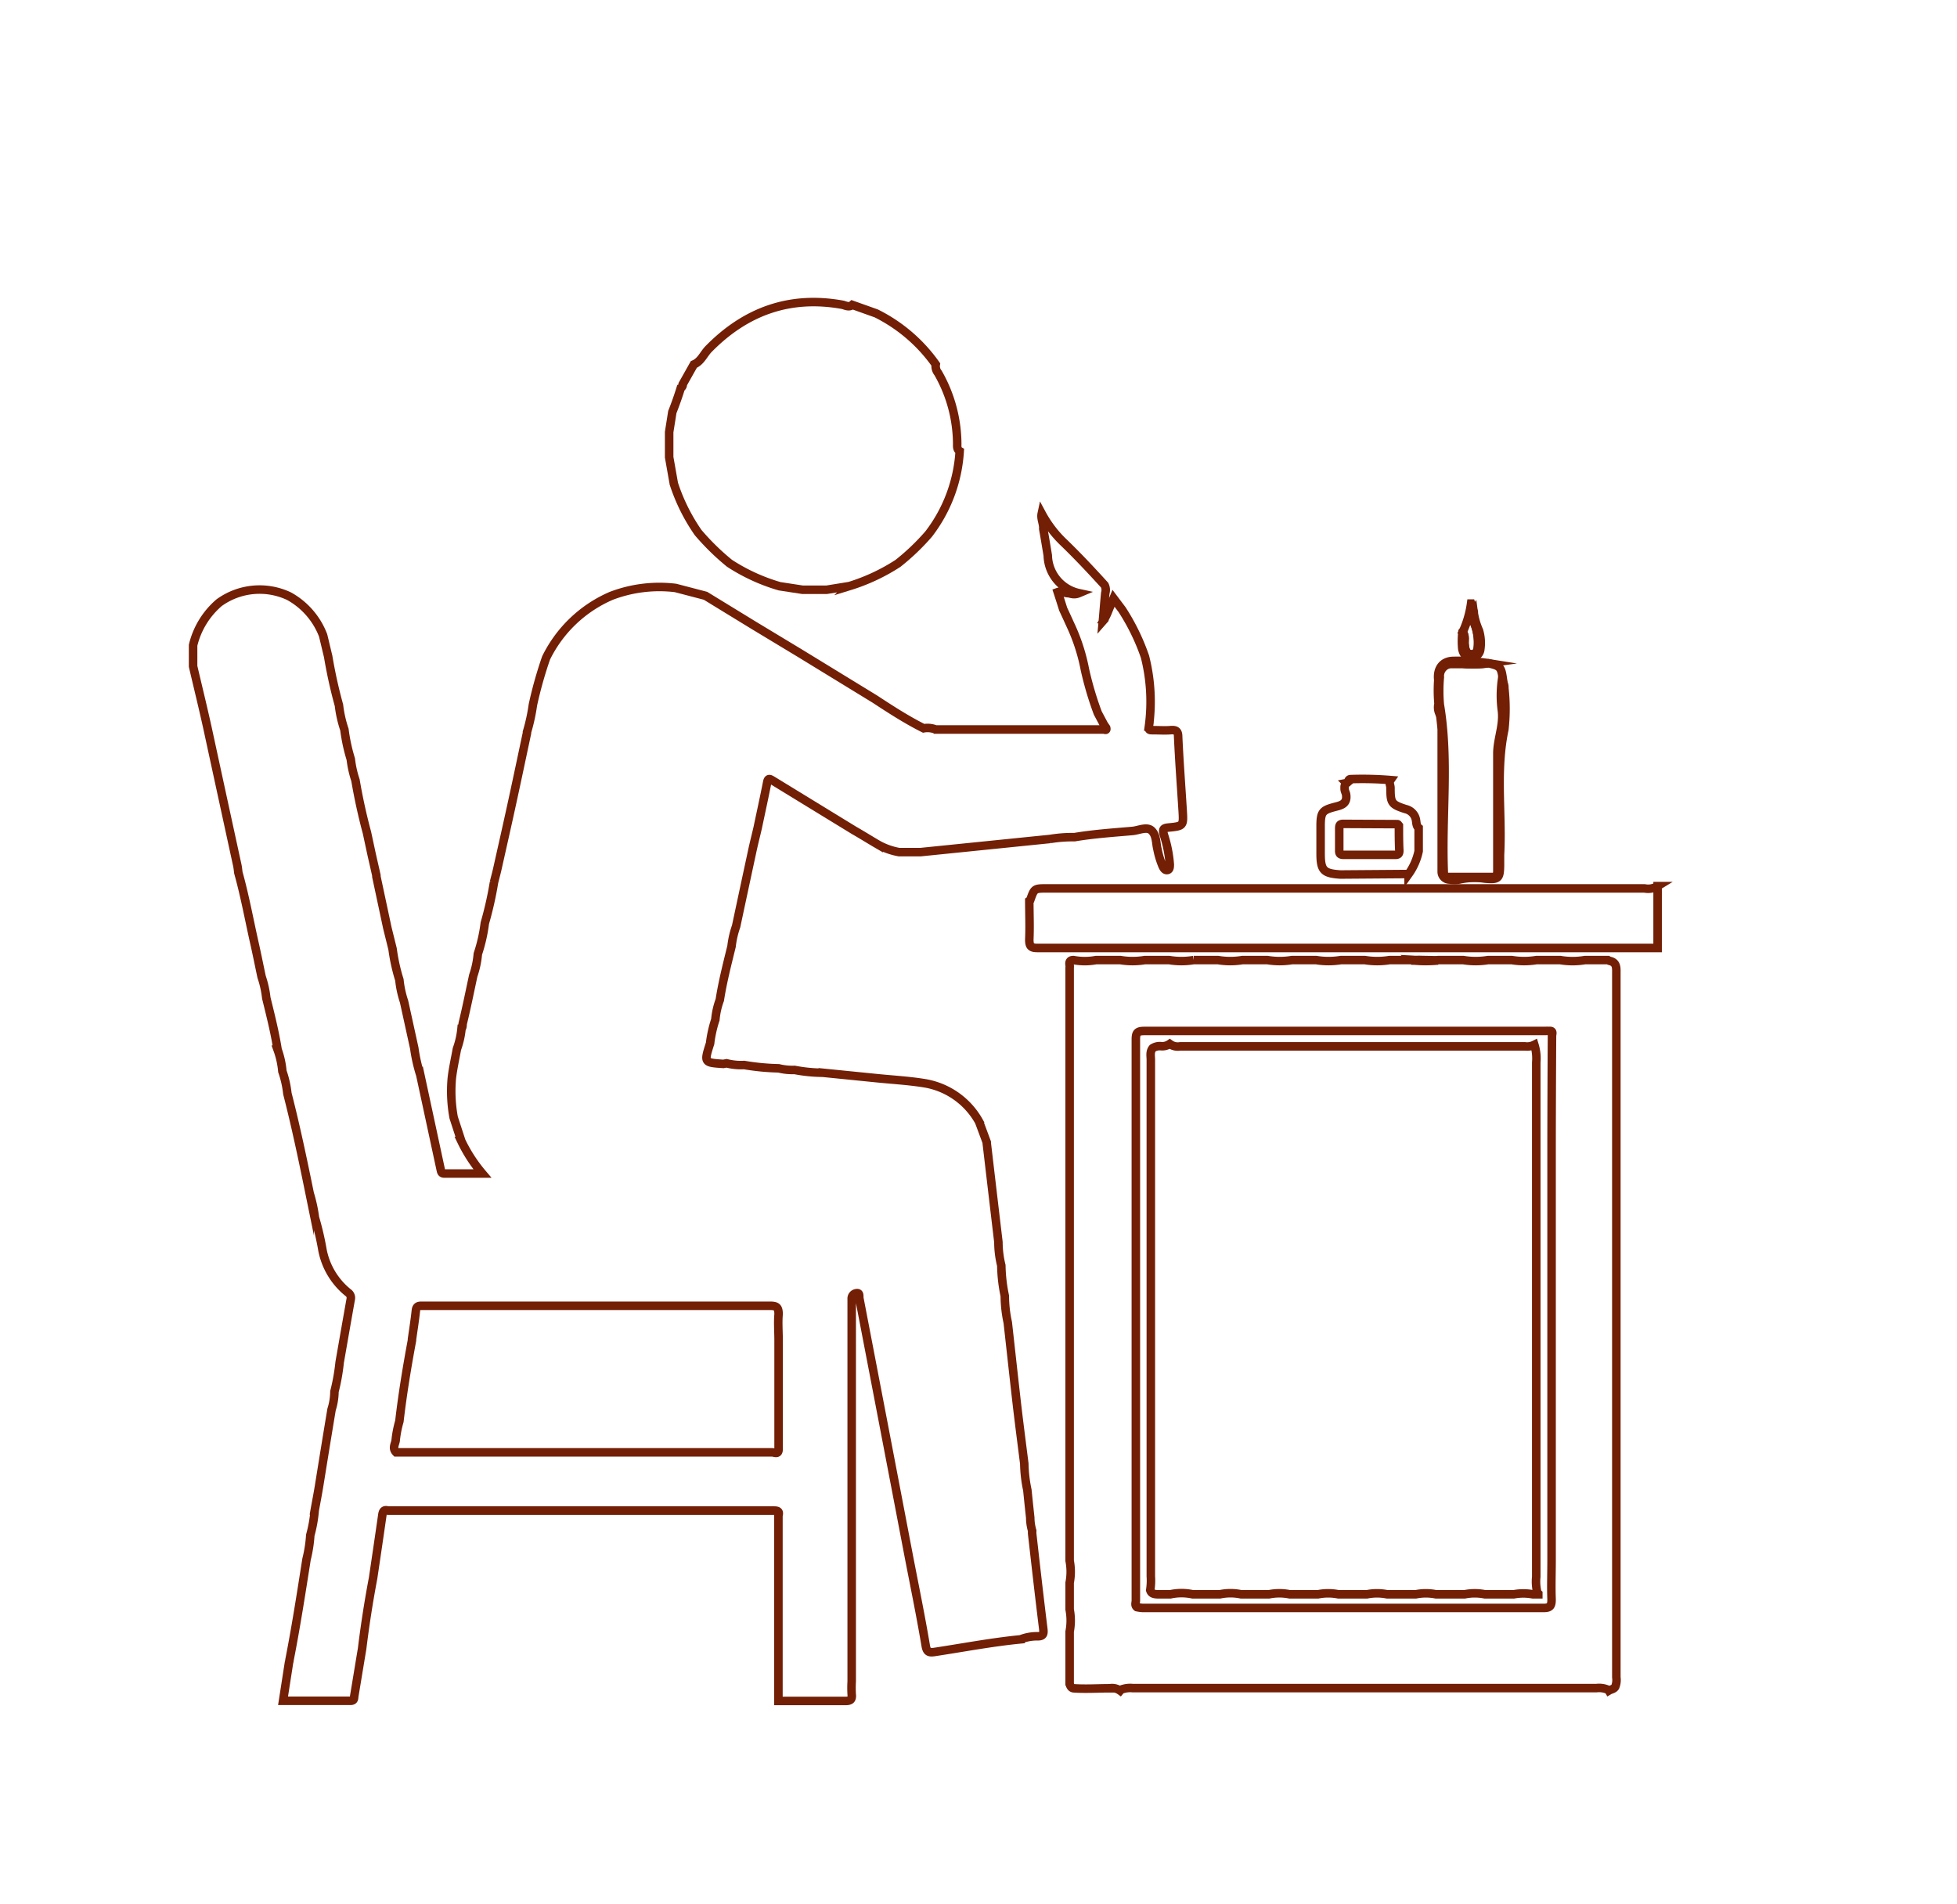 <svg id="Layer_1" data-name="Layer 1" xmlns="http://www.w3.org/2000/svg" viewBox="0 0 229.96 223.7"><defs><style>.cls-1{fill:none;stroke:#721f06;stroke-miterlimit:10;}</style></defs><title>27-38 icon</title><path class="cls-1" d="M27.89,101.69c.06.28.08.57.12.85.75,2.68,1.25,5.42,1.86,8.14.31,1.36.58,2.73.87,4.09a11.7,11.7,0,0,1,.55,2.48c.49,2,1,4,1.33,6.08a10,10,0,0,1,.56,2.54,11.83,11.83,0,0,1,.59,2.62c1,3.89,1.82,7.81,2.62,11.73a17.57,17.57,0,0,1,.62,2.86,32.87,32.87,0,0,1,.88,3.78,8.49,8.49,0,0,0,3,5,.76.76,0,0,1,.32.81c-.44,2.47-.87,4.93-1.3,7.4a23.71,23.71,0,0,1-.61,3.43,7.22,7.22,0,0,1-.34,2.11c-.5,3-1,6.09-1.49,9.13-.15.91-.33,1.81-.49,2.72a16,16,0,0,1-.52,2.92,15.76,15.76,0,0,1-.44,2.82c-.62,3.94-1.23,7.89-2,11.82a1.39,1.39,0,0,1-.06.31l-.7,4.5h7.93c.46,0,.4-.3.44-.57.31-1.85.61-3.7.92-5.55q.51-4.17,1.29-8.29c.37-2.48.74-5,1.09-7.44.06-.44.22-.63.66-.5H88.64c.77,0,1.55,0,2.33,0,.45,0,.64.12.5.58q0,8.32,0,16.63v5.16c2.61,0,5.22,0,7.82,0,.62,0,.86-.13.79-.77a13,13,0,0,1,0-1.53q0-7,0-14,0-15.09,0-30.17c0-.26,0-.51,0-.77a.63.63,0,0,1,.55-.67c.44-.08.31.38.35.6q2.91,15.12,5.8,30.25c.68,3.53,1.4,7,2,10.58.13.74.4.82,1.06.72,3.36-.51,6.71-1.15,10.09-1.48a5.26,5.26,0,0,1,2-.36c.68,0,.73-.3.66-.89-.46-3.71-.88-7.42-1.3-11.13a2.29,2.29,0,0,1,0-.37,5.49,5.49,0,0,1-.23-1.55h0c-.12-1.08-.23-2.16-.34-3.24a16.2,16.2,0,0,1-.36-3.11c-.29-2.3-.59-4.6-.86-6.9-.37-3.22-.72-6.44-1.08-9.67h0a15,15,0,0,1-.35-3.13,18.71,18.71,0,0,1-.41-3.58,11.49,11.49,0,0,1-.34-2.74q-.69-5.82-1.37-11.63l0-.1-.9-2.42a9,9,0,0,0-6.41-4.52c-1.91-.31-3.86-.41-5.79-.61l-6.17-.62a18.39,18.39,0,0,1-3.31-.33,6.87,6.87,0,0,1-1.87-.19,27.5,27.5,0,0,1-4.06-.39,6.81,6.81,0,0,1-2.06-.2L85,125c-2.28-.15-2.28-.15-1.56-2.41a14.06,14.06,0,0,1,.62-2.79,8.79,8.79,0,0,1,.52-2.31c.33-2.13.87-4.21,1.38-6.3a10.76,10.76,0,0,1,.54-2.36q.93-4.37,1.87-8.73c.21-1,.45-1.91.67-2.87h0c.37-1.77.76-3.53,1.11-5.31.1-.55.33-.4.63-.22l9.59,5.87c1,.57,1.93,1.16,2.9,1.72a8,8,0,0,0,2.39.83h2.49l15.27-1.55a15.91,15.91,0,0,1,2.84-.21c2.26-.38,4.54-.53,6.82-.73.77-.07,1.73-.58,2.28,0s.46,1.41.65,2.15a9.84,9.84,0,0,0,.61,2c.11.22.27.5.56.44s.27-.4.28-.64a14.63,14.63,0,0,0-.71-3.54c-.14-.59-.08-.75.55-.81,1.77-.17,1.78-.2,1.67-2-.18-2.89-.4-5.78-.53-8.67,0-.72-.31-.82-.92-.77s-1.4,0-2.1,0c-.29,0-.48,0-.42-.42a21.48,21.48,0,0,0-.46-8.22,25.19,25.19,0,0,0-2.69-5.52l-1-1.33c-.22.53-.43,1-.61,1.44a6.75,6.75,0,0,1-.47,1c.06,0,0,.06,0,0a1.88,1.88,0,0,1-.18.24c.1-1.1.18-2.21.29-3.31a1.27,1.27,0,0,0-.08-.92c-1.6-1.76-3.23-3.5-4.95-5.15a13.57,13.57,0,0,1-2.44-3.25c-.13.61.23,1.18.18,1.79.18,1,.36,2.08.53,3.12a4.65,4.65,0,0,0,3.66,4.43c-.64.27-1,0-1.34,0s-.71-.28-1.15-.12c.22.67.43,1.33.64,2,.36.77.71,1.54,1.06,2.31a22.18,22.18,0,0,1,1.49,4.77A38.33,38.33,0,0,0,129,83.78l.73,1.37.25.36c.11.38-.2.2-.3.2l-19.73,0a2.61,2.61,0,0,0-1.42-.14c-2-1-3.88-2.22-5.74-3.44L94,76.75,88.6,73.49h0L82.9,70l-3.52-.92h0a15.84,15.84,0,0,0-7.56.93,15.25,15.25,0,0,0-7.65,7.29,47.94,47.94,0,0,0-1.55,5.51,21.86,21.86,0,0,1-.7,3.21l0,.12c-.55,2.58-1.09,5.16-1.65,7.73-.59,2.73-1.21,5.45-1.82,8.18-.12.54-.27,1.07-.4,1.61a41.6,41.6,0,0,1-1.08,4.8,18.78,18.78,0,0,1-.82,3.62,10.64,10.64,0,0,1-.54,2.55c-.4,1.85-.77,3.71-1.22,5.55-.06.22,0,.49-.16.69a9.78,9.78,0,0,1-.54,2.38h0c-.2,1.11-.45,2.22-.59,3.35a16.92,16.92,0,0,0,.21,4.71h0l.9,2.76a17.77,17.77,0,0,0,2.47,3.81H52.19c-.32,0-.35-.23-.4-.44l-2.4-11.14h0a18.88,18.88,0,0,1-.71-3.15l-1.2-5.47a11.72,11.72,0,0,1-.55-2.55,21.59,21.59,0,0,1-.8-3.63h0l-.61-2.46L44.23,103a1,1,0,0,1,0-.14c-.19-.86-.39-1.71-.58-2.56l-.53-2.47q-.81-3-1.35-6.16a12.26,12.26,0,0,1-.55-2.47,20.75,20.75,0,0,1-.75-3.48,13.84,13.84,0,0,1-.64-2.85,56.72,56.72,0,0,1-1.27-5.75c-.2-.82-.39-1.64-.59-2.46a8.88,8.88,0,0,0-4-4.61,8.1,8.1,0,0,0-8.22.76,9.49,9.49,0,0,0-3.06,5v2.48c.56,2.4,1.15,4.79,1.68,7.19Q26.12,93.56,27.89,101.69Zm18.6,67.58a12.42,12.42,0,0,1,.44-2.28c.37-3.19.89-6.35,1.48-9.51a.74.74,0,0,1,0-.12c.16-1.13.34-2.26.46-3.39.07-.61.46-.55.88-.55h9.74c10.34,0,20.69,0,31,0,.78,0,1,.18,1,1-.09,1,0,2,0,3.05q0,6.4,0,12.81c0,.66-.49.36-.75.36-3.25,0-6.5,0-9.75,0H47.6l-1.05,0C46.09,170.17,46.41,169.72,46.49,169.27Z"/><path class="cls-1" d="M193.24,104.38c-5.64,0-11.28,0-16.92,0H123.06c-1.52,0-1.52,0-2,1.37a.87.87,0,0,1-.11.09c0,1.51.07,3,0,4.54,0,.74.15,1,.93,1,8.06,0,16.12,0,24.17,0h48.07c.22,0,.44,0,.66,0v-7.27A2.13,2.13,0,0,1,193.24,104.38Z"/><path class="cls-1" d="M80,45.58c-.31,1-.63,1.9-1,2.84-.12.79-.25,1.57-.37,2.35v2.95l.55,3.11a21.92,21.92,0,0,0,2.86,5.75,28.45,28.45,0,0,0,3.68,3.6,22,22,0,0,0,5.89,2.7l2.68.41h2.86l2.66-.43a22.71,22.71,0,0,0,5.71-2.67,26.6,26.6,0,0,0,3.6-3.44A17.71,17.71,0,0,0,112.77,53c-.34-.2-.29-.57-.29-.88a16.94,16.94,0,0,0-2.25-8.3,1.26,1.26,0,0,1-.27-1,18.81,18.81,0,0,0-7-6l-2.81-1c-.33.29-.72.12-1.09,0-6.19-1.14-11.4.72-15.77,5.16-.6.6-.91,1.49-1.76,1.84l-1.3,2.31A.46.46,0,0,1,80,45.58Z"/><path class="cls-1" d="M171.87,78c-.42,0-.83,0-1.24,0a1.42,1.42,0,0,0-1.44,1.56,17.51,17.51,0,0,0,0,3.24c1.09,6.5.21,13,.46,19.56,0,.6.19.75.76.74,1.66,0,3.32,0,5,0,.56,0,.69-.19.69-.72,0-4.58,0-9.16,0-13.74,0-1.72.76-3.34.53-5.11a13.31,13.31,0,0,1,0-3.51c-.23-1.68-.28-1.74-1.72-2.09A13.35,13.35,0,0,1,171.87,78Z"/><path class="cls-1" d="M170.82,77.65c-1.37,0-2,1-1.8,2.35a14.24,14.24,0,0,1,0,2.77,1.73,1.73,0,0,0,.07.93,4.63,4.63,0,0,1,.32,2v15.59c0,.38,0,.76,0,1.14a.92.92,0,0,0,.92.91,3.35,3.35,0,0,0,1.14,0,8.2,8.2,0,0,1,3-.11c1.6.14,1.77,0,1.79-1.54,0-.41,0-.83,0-1.24.26-4.91-.53-9.84.51-14.74a22,22,0,0,0,0-4.87,1.24,1.24,0,0,0-.29-.88,13.31,13.31,0,0,0,0,3.51c.23,1.77-.54,3.39-.53,5.11,0,4.58,0,9.16,0,13.74,0,.53-.13.73-.69.72-1.65,0-3.31,0-5,0-.57,0-.74-.14-.76-.74-.25-6.51.63-13.06-.46-19.56a17.51,17.51,0,0,1,0-3.24A1.42,1.42,0,0,1,170.63,78c.41,0,.82,0,1.24,0a13.35,13.35,0,0,0,3-.08A22.31,22.31,0,0,0,170.82,77.65Z"/><path class="cls-1" d="M158,92.48v.19c0,.25.15.5.17.64.18,1.08-.5,1.29-1.18,1.46-1.59.41-1.8.6-1.81,2.25q0,1.62,0,3.24c0,2,.33,2.36,2.34,2.49l8-.06A7.1,7.1,0,0,0,166.7,100V97.27c-.26-.21-.25-.54-.3-.83a1.59,1.59,0,0,0-1.24-1.38c-1.66-.54-1.77-.71-1.77-2.5,0-.3-.21-.61,0-.91a40.4,40.4,0,0,0-4.67-.11c-.36,0-.23.41-.49.46A.59.59,0,0,0,158,92.48Zm6.21,4.35c.06,0,.12.11.17.17,0,1,0,2,.05,2.93,0,.43-.15.52-.55.51-1.16,0-2.32,0-3.49,0-.82,0-1.65,0-2.47,0-.41,0-.57-.1-.55-.53,0-.86,0-1.72,0-2.58,0-.35.06-.53.46-.53Z"/><path class="cls-1" d="M172.11,75.81c.06.53.15,1.09.81,1.08s.7-.55.75-1a6,6,0,0,0-.41-2.6c-.16-.46-.46-.93-.11-1.44h0l-.29-.93a11.77,11.77,0,0,1-1,3.38C172.25,74.73,172,75.29,172.11,75.81Z"/><path class="cls-1" d="M171.83,76.25c.12.59.43,1,1.06,1a1.07,1.07,0,0,0,1.06-1,5.12,5.12,0,0,0-.16-2.16,8.11,8.11,0,0,1-.64-2.26c-.35.51-.05,1,.11,1.44a6,6,0,0,1,.41,2.6c0,.49-.15,1-.75,1s-.75-.55-.81-1.08.14-1.08-.26-1.55A9.46,9.46,0,0,0,171.83,76.25Z"/><path class="cls-1" d="M189.8,198.19a2.16,2.16,0,0,0,.13-1.12V114.42c0-.64.09-1.33-.77-1.52a.88.88,0,0,1-.22-.1h-2.69l0,0a8.68,8.68,0,0,1-2.92,0l0,0h-2.78v0a8.88,8.88,0,0,1-2.91,0l0,0h-2.78v0a8.94,8.94,0,0,1-2.92,0l0,0H169v0a8.94,8.94,0,0,1-2.92,0l0,0h-2.79a8.94,8.94,0,0,1-2.92,0l0,0h-2.8a8.94,8.94,0,0,1-2.92,0h-2.83a8.82,8.82,0,0,1-2.9,0H146a8.7,8.7,0,0,1-2.88,0h-2.86a8.7,8.7,0,0,1-2.88,0h-2.85a8.76,8.76,0,0,1-2.89,0h-2.84v0a7.21,7.21,0,0,1-2.66,0c-.37,0-.53.17-.45.61a1.41,1.41,0,0,1,0,.29q0,34.85,0,69.67a6.84,6.84,0,0,1,0,2.59v3.14a6.89,6.89,0,0,1,0,2.6v6.17c.09.21.16.44.45.49,1.42.1,2.84,0,4.26,0a1.61,1.61,0,0,1,1.22.28l.09-.11a3,3,0,0,1,1.41-.19h54.46a2.59,2.59,0,0,1,1.4.21.27.27,0,0,1,.07.08C189.28,198.49,189.63,198.47,189.8,198.19Zm-7.48-63.78v14.52q0,10,0,20.07,0,7.17,0,14.33c0,1.53-.06,3.06,0,4.59,0,.74-.15,1-.92,1-5.78,0-11.56,0-17.34,0l-29.81,0a4.62,4.62,0,0,1-.65-.09c-.28-.22-.13-.52-.13-.78q0-33,0-65.92c0-.79.18-1,1-1q23.55,0,47.09,0a3.88,3.88,0,0,1,.48,0c.53-.06.33.36.33.58Q182.33,128.06,182.32,134.41Z"/><path class="cls-1" d="M166.71,112.78a6.11,6.11,0,0,1-.74,0l.09.08H169l0,0C168.26,112.79,167.48,112.81,166.71,112.78Z"/><path class="cls-1" d="M180.52,185.26V124.83a5.42,5.42,0,0,0-.22-2.08h0a1.85,1.85,0,0,1-1.09.19H138.66a1.58,1.58,0,0,1-1.21-.29,1.53,1.53,0,0,1-1,.27,1.54,1.54,0,0,0-1,.23c-.35.42-.22.92-.22,1.38q0,30.35,0,60.68a7.31,7.31,0,0,1-.07,1.62h0c.11.38.4.49,1,.49h1.36a6.14,6.14,0,0,1,2.63,0h3.19a6,6,0,0,1,2.5,0h3.27a6.08,6.08,0,0,1,2.44,0h3.32a6.06,6.06,0,0,1,2.4,0h3.35a6,6,0,0,1,2.38,0h3.36a6,6,0,0,1,2.38,0h3.36a6,6,0,0,1,2.39,0h3.38a6.08,6.08,0,0,1,2.25,0h.06l.58,0v-.08l-.1-.09A5.27,5.27,0,0,1,180.52,185.26Z"/></svg>